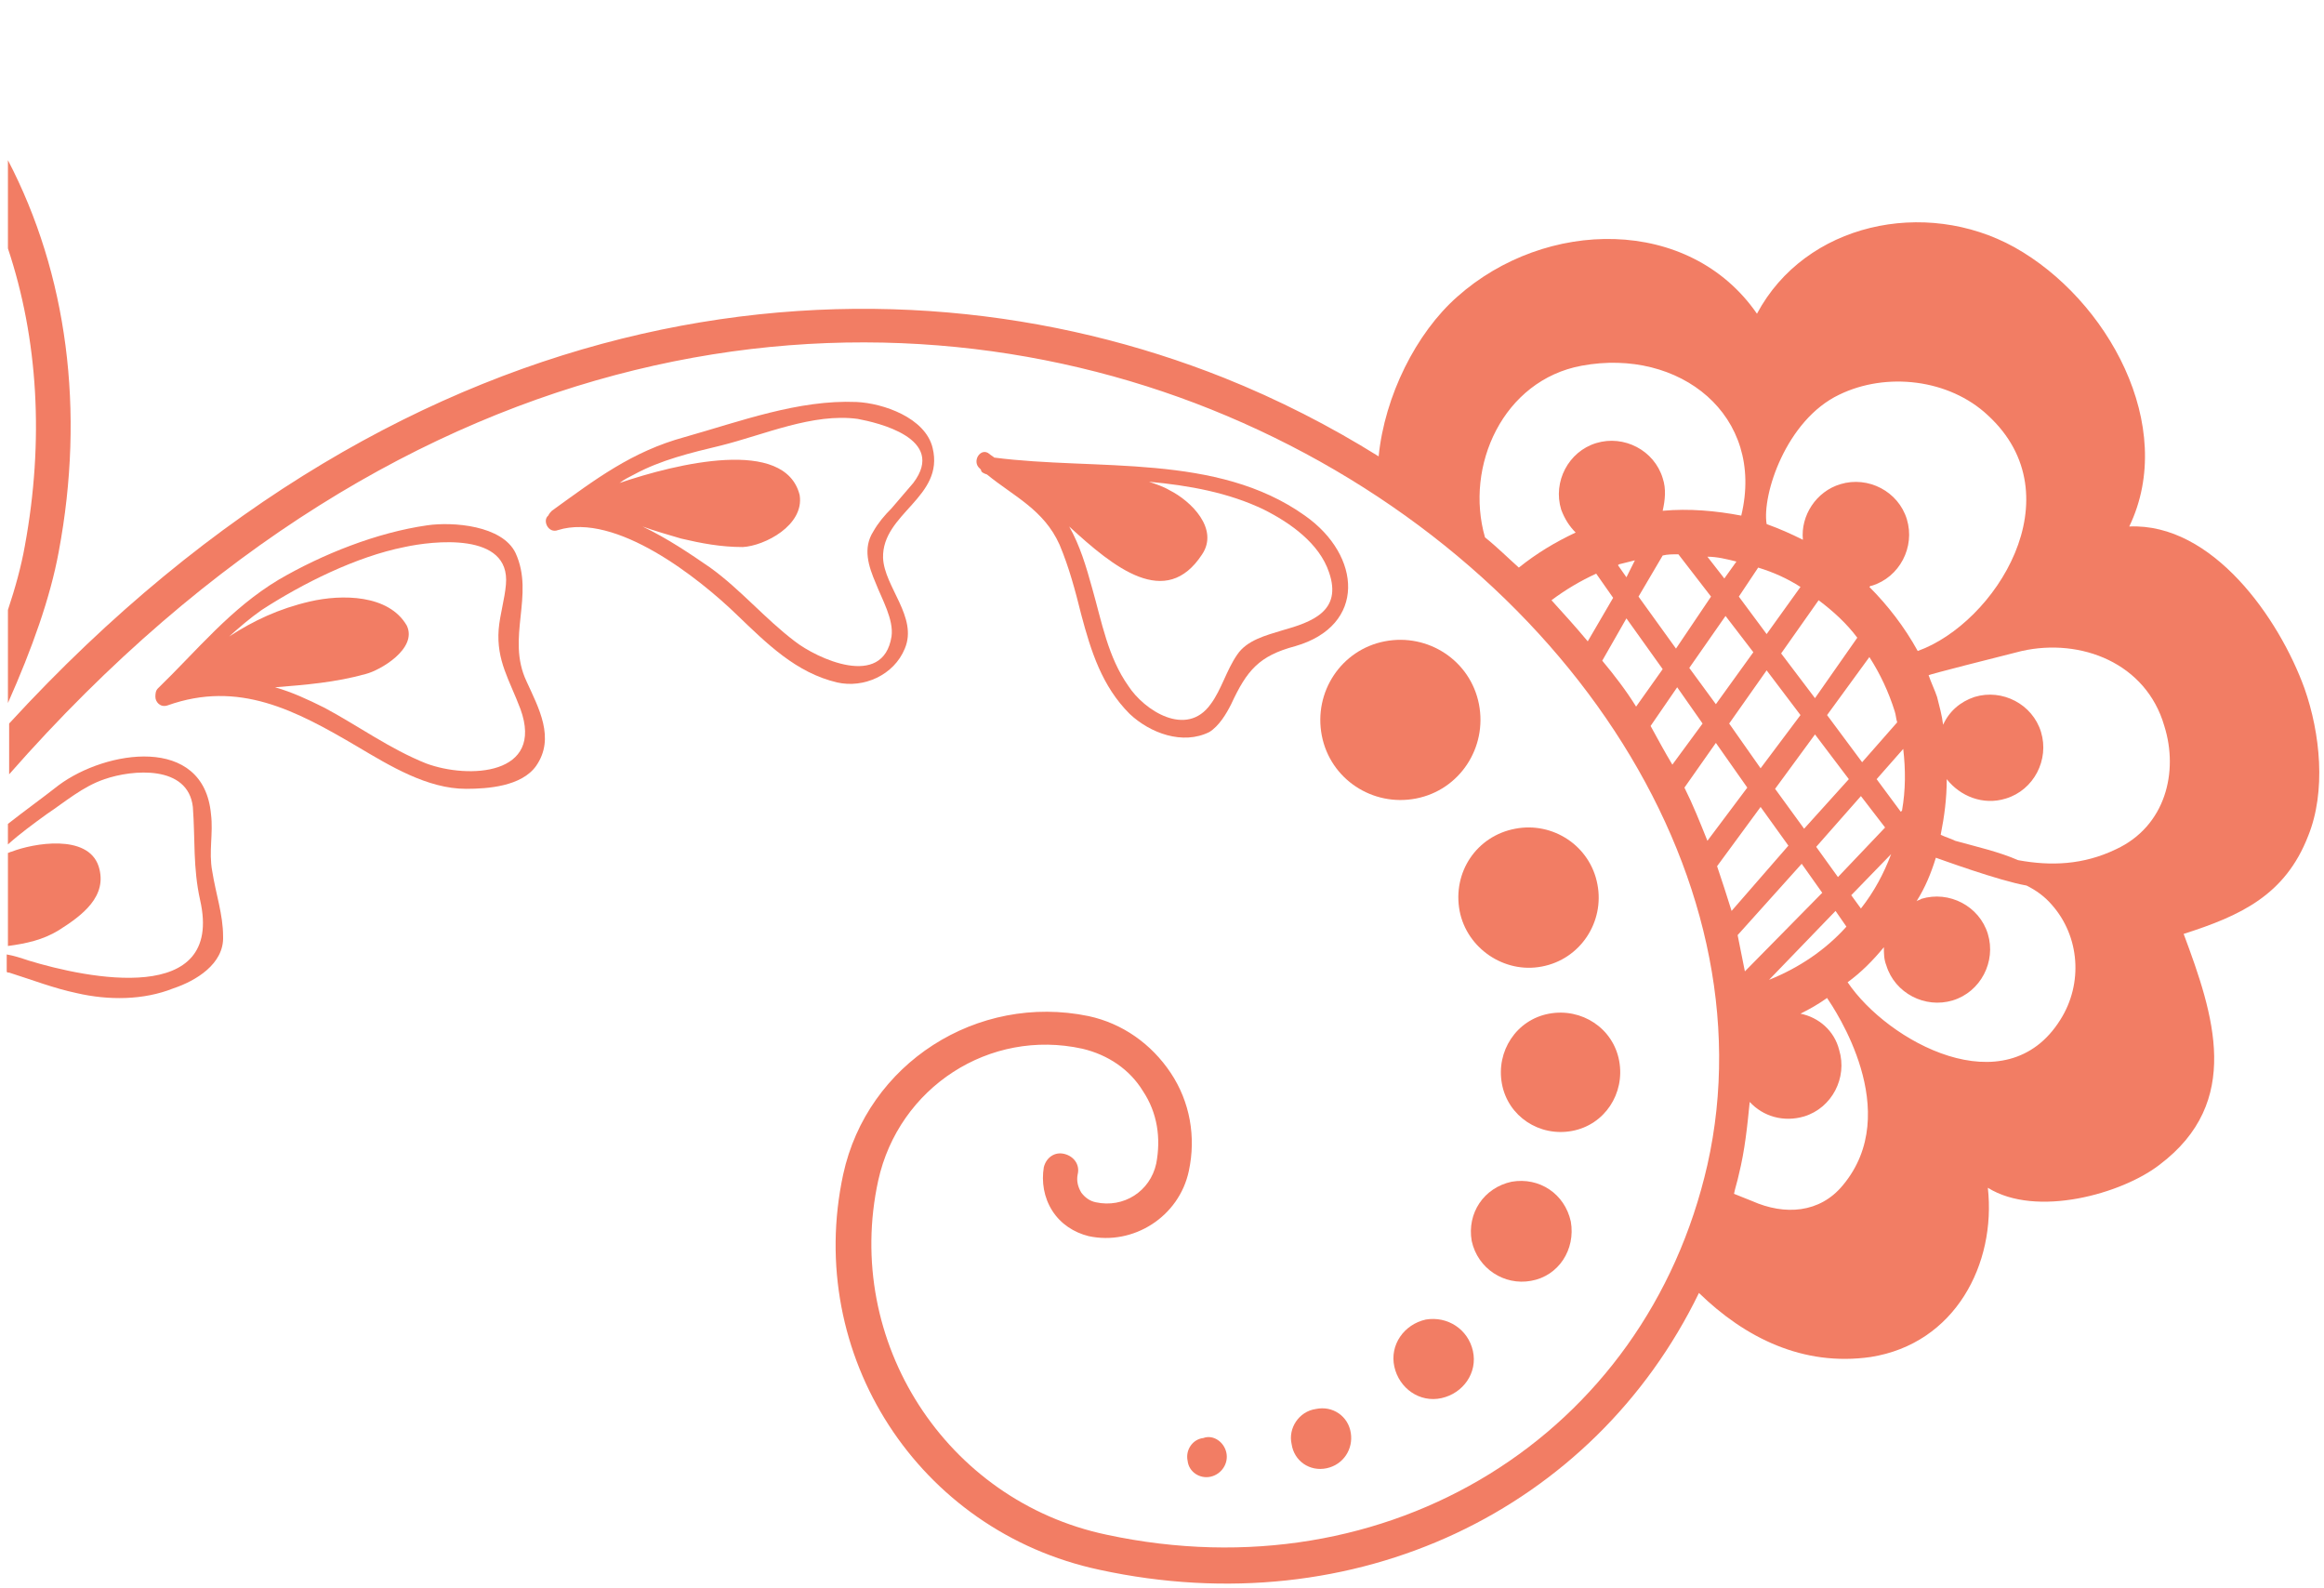 <?xml version="1.0" encoding="UTF-8"?> <svg xmlns="http://www.w3.org/2000/svg" width="224" height="153" viewBox="0 0 224 153" fill="none"><path d="M0.765 67.748V58.777C1.464 56.68 2.046 54.583 2.396 52.602C4.26 42.467 3.677 32.68 0.765 23.942V15.438C6.474 26.389 8.221 39.554 5.658 53.185C4.842 57.612 3.095 62.505 0.765 67.748Z" fill="#F27D64"></path><path d="M9.503 83.476C10.435 86.388 7.872 88.252 5.658 89.651C4.144 90.583 2.513 90.932 0.765 91.165V82.194C0.882 82.194 0.998 82.078 1.115 82.078C3.212 81.262 8.454 80.33 9.503 83.476Z" fill="#F27D64"></path><path d="M16.725 95.243C13.812 96.409 10.434 96.409 7.405 95.71C5.191 95.243 3.094 94.428 0.881 93.729C0.764 93.729 0.648 93.729 0.648 93.612V91.981C1.347 92.098 2.046 92.331 2.745 92.564C8.453 94.311 21.618 96.991 19.288 86.739C18.589 83.593 18.822 80.913 18.589 77.768C18.123 73.69 12.764 74.156 10.084 75.088C7.987 75.787 6.24 77.302 4.492 78.467C3.211 79.399 1.929 80.331 0.764 81.379V79.399C2.395 78.117 4.026 76.952 5.657 75.671C10.201 72.292 19.638 70.778 20.337 78.467C20.57 80.331 20.104 82.079 20.453 83.943C20.803 86.156 21.502 88.137 21.502 90.234C21.618 92.913 18.822 94.544 16.725 95.243Z" fill="#F27D64"></path><path d="M16.143 67.982C15.444 68.215 14.978 67.632 14.978 67.166C14.978 66.933 14.978 66.584 15.211 66.351C19.056 62.623 22.201 58.661 26.862 55.865C31.056 53.419 36.298 51.322 41.192 50.623C43.638 50.273 48.415 50.623 49.696 53.302C51.56 57.38 48.764 61.457 50.745 65.652C51.91 68.215 53.541 71.127 51.677 73.807C50.279 75.787 47.017 76.02 44.92 76.02C41.192 76.02 37.58 73.807 34.434 71.943C28.493 68.448 23.017 65.535 16.143 67.982ZM35.25 64.953C32.337 65.768 29.425 66.001 26.512 66.234C28.143 66.7 29.658 67.399 31.289 68.215C34.551 69.962 37.58 72.176 41.075 73.574C45.153 75.088 52.493 74.739 50.163 68.331C49.114 65.535 47.832 63.671 48.065 60.642C48.182 59.244 48.648 57.729 48.764 56.331C49.23 51.205 41.658 52.137 38.978 52.72C34.318 53.652 29.192 56.215 25.231 58.778C24.066 59.593 23.134 60.409 22.085 61.341C24.415 59.826 26.862 58.661 29.891 57.962C32.92 57.263 37.464 57.263 39.211 60.292C40.26 62.506 36.648 64.603 35.25 64.953Z" fill="#F27D64"></path><path d="M138.939 134.738C136.842 135.204 134.861 133.806 134.395 131.709C133.929 129.612 135.327 127.632 137.425 127.166C139.522 126.816 141.502 128.098 141.968 130.195C142.434 132.292 141.036 134.272 138.939 134.738Z" fill="#F27D64"></path><path d="M147.56 123.437C144.997 123.903 142.434 122.272 141.851 119.593C141.385 116.913 143.016 114.466 145.696 113.884C148.376 113.418 150.822 115.049 151.405 117.728C151.871 120.408 150.24 122.971 147.56 123.437Z" fill="#F27D64"></path><path d="M127.404 70.894C126.589 66.699 129.268 62.622 133.463 61.806C137.657 60.991 141.734 63.67 142.55 67.864C143.365 72.058 140.686 76.136 136.492 76.952C132.297 77.767 128.22 75.088 127.404 70.894Z" fill="#F27D64"></path><path d="M127.871 141.496C126.24 141.845 124.726 140.797 124.493 139.166C124.143 137.651 125.192 136.02 126.823 135.787C128.454 135.437 129.968 136.486 130.201 138.117C130.434 139.632 129.502 141.146 127.871 141.496Z" fill="#F27D64"></path><path d="M140.686 87.787C139.987 84.059 142.317 80.564 146.045 79.865C149.657 79.166 153.269 81.496 153.968 85.224C154.667 88.836 152.337 92.447 148.609 93.146C144.997 93.845 141.385 91.399 140.686 87.787Z" fill="#F27D64"></path><path d="M156.065 102.233C156.647 105.379 154.667 108.408 151.521 108.99C148.376 109.573 145.346 107.592 144.764 104.447C144.181 101.301 146.162 98.272 149.308 97.689C152.453 97.107 155.482 99.087 156.065 102.233Z" fill="#F27D64"></path><path d="M53.192 49.224C57.386 46.195 60.881 43.515 66.007 42.117C71.367 40.603 76.959 38.506 82.551 38.739C85.114 38.855 89.192 40.253 89.891 43.166C91.056 47.942 84.998 49.457 85.114 53.768C85.231 56.564 88.493 59.476 87.211 62.505C86.162 65.069 83.25 66.35 80.687 65.768C76.726 64.835 73.93 62.039 71.017 59.243C67.405 55.748 59.367 49.34 53.774 51.088C52.842 51.438 52.26 50.156 52.842 49.69C52.959 49.457 53.075 49.34 53.192 49.224ZM71.6 52.719C69.502 52.719 67.638 52.37 65.658 51.904C64.493 51.554 63.211 51.205 61.93 50.739C64.376 51.904 66.59 53.418 68.454 54.7C71.367 56.797 73.697 59.593 76.609 61.806C78.706 63.438 85.114 66.467 85.93 61.34C86.162 59.709 84.998 57.729 84.415 56.214C83.716 54.583 83.133 52.836 84.182 51.205C84.648 50.389 85.231 49.69 85.93 48.991C86.629 48.175 87.328 47.36 88.027 46.544C91.289 42.234 84.531 40.719 82.668 40.37C78.357 39.787 73.697 41.884 69.502 42.933C66.59 43.632 63.677 44.331 61.114 45.729C60.648 45.962 60.182 46.195 59.716 46.544C65.192 44.68 75.677 42.117 77.075 47.709C77.541 50.622 73.697 52.603 71.6 52.719Z" fill="#F27D64"></path><path d="M108.88 68.796C106.201 66.117 105.152 62.738 104.22 59.243C103.637 56.913 103.055 54.7 102.123 52.486C100.608 49.107 97.696 47.826 95.133 45.729C94.783 45.612 94.55 45.496 94.55 45.263L94.434 45.146C93.618 44.447 94.55 43.049 95.366 43.748C95.482 43.865 95.715 43.981 95.832 44.098C105.734 45.379 117.268 43.632 125.773 49.69C131.249 53.535 131.715 60.292 124.841 62.272C121.346 63.204 120.181 64.602 118.666 67.865C118.2 68.796 117.501 69.962 116.569 70.544C114.006 71.826 110.861 70.661 108.88 68.796ZM116.686 67.865C117.734 66.466 118.2 64.602 119.249 63.088C120.181 61.69 122.045 61.224 123.56 60.758C126.472 59.942 129.385 58.894 128.103 55.166C127.171 52.369 124.375 50.389 121.812 49.107C118.433 47.476 114.589 46.777 110.744 46.428C111.443 46.661 112.142 46.894 112.725 47.243C114.822 48.292 117.501 50.971 115.87 53.418C112.375 58.777 107.366 54.7 103.055 50.738C104.104 52.602 104.686 54.583 105.268 56.68C106.2 59.942 106.783 63.321 108.764 66.117C110.278 68.447 114.356 71.127 116.686 67.865Z" fill="#F27D64"></path><path d="M118.201 139.981C118.434 141.03 117.735 142.078 116.686 142.311C115.638 142.544 114.589 141.845 114.472 140.797C114.239 139.748 114.939 138.7 115.987 138.583C116.919 138.234 117.968 138.933 118.201 139.981Z" fill="#F27D64"></path><path d="M81.269 113.185C83.599 102.466 94.201 95.709 104.92 97.922C108.182 98.621 110.978 100.602 112.842 103.398C114.706 106.194 115.288 109.573 114.589 112.835C113.657 117.262 109.23 120.058 104.92 119.126C103.522 118.777 102.24 117.961 101.425 116.68C100.609 115.398 100.376 113.884 100.609 112.485C100.842 111.553 101.658 110.971 102.59 111.204C103.522 111.437 104.104 112.253 103.871 113.185C103.755 113.767 103.871 114.35 104.221 114.932C104.57 115.398 105.036 115.748 105.619 115.864C108.298 116.447 110.861 114.816 111.444 112.136C111.91 109.689 111.56 107.243 110.162 105.146C108.881 103.049 106.784 101.651 104.337 101.068C95.366 99.088 86.628 104.796 84.648 113.767C81.269 129.262 91.172 144.641 106.667 147.903C133.813 153.728 158.628 138.349 164.57 112.253C170.861 84.291 150.356 52.952 116.687 39.437C84.415 26.505 39.561 30.583 0.881 74.622V69.728C40.027 27.088 85.23 23.36 117.968 36.408C123.211 38.505 128.22 41.068 132.881 43.981C133.463 38.156 136.492 32.098 140.453 28.602C148.958 21.03 162.822 20.797 169.346 30.233C174.007 21.496 185.541 19.049 194.162 23.826C203.133 28.835 209.89 41.068 205.23 50.738C213.269 50.389 219.676 59.593 222.123 66.35C223.637 70.66 224.22 76.253 222.472 80.563C220.259 86.272 215.948 88.253 210.472 90C213.385 97.806 216.181 106.194 208.142 112.253C204.531 115.049 196.259 117.379 191.599 114.466C192.414 121.806 188.453 129.495 180.298 130.777C173.774 131.709 168.181 128.913 163.754 124.602C153.618 145.456 130.667 156.641 105.968 151.281C88.493 147.553 77.541 130.544 81.269 113.185ZM164.57 81.029L168.414 75.903L165.385 71.593L162.356 75.903C163.172 77.534 163.871 79.282 164.57 81.029ZM176.104 68.913L179.482 73.457L182.861 69.612C182.745 69.262 182.744 68.913 182.628 68.563C182.045 66.699 181.23 64.952 180.181 63.321L176.104 68.913ZM179.016 61.457C177.968 60.059 176.686 58.894 175.288 57.845L171.676 62.971L174.939 67.282L179.016 61.457ZM180.88 75.088L183.21 78.233L183.327 78.117C183.676 76.136 183.677 74.156 183.444 72.175L180.88 75.088ZM181.696 79.748L179.366 76.719L175.055 81.612L177.152 84.525L181.696 79.748ZM178.434 86.272L179.366 87.554C180.647 85.923 181.579 84.175 182.278 82.311L178.434 86.272ZM176.919 87.787L170.511 94.427C173.424 93.262 175.987 91.515 177.968 89.301L176.919 87.787ZM175.638 86.039L173.657 83.243L167.482 90.117C167.715 91.282 167.948 92.447 168.181 93.612L175.638 86.039ZM173.89 79.864L178.201 75.088L174.939 70.777L171.094 76.02L173.89 79.864ZM173.541 68.913L170.278 64.602L166.667 69.728L169.696 74.039L173.541 68.913ZM166.201 55.748L167.366 54.117C166.434 53.884 165.502 53.651 164.57 53.651L166.201 55.748ZM161.774 53.418C161.191 53.418 160.725 53.418 160.259 53.534L157.929 57.495L161.541 62.505L164.919 57.495L161.774 53.418ZM166.317 59.36L162.822 64.369L165.385 67.864L168.997 62.855L166.317 59.36ZM161.191 73.69L164.104 69.728L161.657 66.233L159.094 69.962C159.793 71.243 160.492 72.525 161.191 73.69ZM157.696 68.097L160.259 64.486L156.764 59.593L154.434 63.67C155.599 65.068 156.764 66.583 157.696 68.097ZM157.58 54C157.113 54.117 156.648 54.233 156.182 54.35C156.065 54.35 155.948 54.466 155.948 54.466L156.764 55.631L157.58 54ZM153.036 61.806L155.483 57.612L153.851 55.282C152.337 55.981 150.939 56.797 149.541 57.845C150.706 59.127 151.871 60.408 153.036 61.806ZM152.453 35.243C144.881 36.641 141.152 44.913 143.133 51.787C144.298 52.719 145.347 53.767 146.395 54.699C148.143 53.301 149.89 52.253 151.871 51.321C151.288 50.738 150.822 50.039 150.473 49.107C149.657 46.428 151.172 43.515 153.851 42.7C156.531 41.884 159.444 43.398 160.259 46.078C160.609 47.127 160.492 48.175 160.259 49.224C162.822 48.991 165.385 49.224 167.832 49.69C170.162 40.02 161.89 33.496 152.453 35.243ZM167.599 57.495L170.278 61.107L173.541 56.563C172.259 55.748 170.978 55.165 169.463 54.699L167.599 57.495ZM191.599 40.02C187.871 36.525 181.812 35.826 177.269 38.039C172.143 40.486 169.812 47.709 170.278 50.505C171.56 50.971 172.609 51.437 173.774 52.02C173.541 49.69 175.055 47.36 177.385 46.661C180.065 45.845 182.977 47.36 183.793 50.039C184.608 52.719 183.094 55.631 180.414 56.447C180.298 56.447 180.298 56.447 180.181 56.563C181.929 58.311 183.56 60.408 184.842 62.738C192.298 60.059 200.104 47.826 191.599 40.02ZM208.608 69.962C206.861 63.903 200.57 61.457 194.861 62.738C192.065 63.437 186.123 64.952 185.89 65.068C186.123 65.767 186.473 66.466 186.706 67.165C186.939 68.097 187.172 68.913 187.288 69.845C187.871 68.563 188.919 67.631 190.317 67.165C192.997 66.35 195.909 67.864 196.725 70.544C197.54 73.224 196.026 76.136 193.346 76.952C191.133 77.651 188.919 76.719 187.638 75.088C187.638 76.952 187.405 78.699 187.055 80.447C187.521 80.68 187.987 80.796 188.453 81.029C190.55 81.612 192.647 82.078 194.511 82.893C197.657 83.476 200.803 83.359 203.948 81.845C208.725 79.631 210.006 74.389 208.608 69.962ZM198.589 98.272C200.803 94.777 200.453 90.233 197.773 87.204C197.074 86.388 196.259 85.806 195.327 85.34C192.647 84.874 186.939 82.777 186.589 82.66C186.123 84.175 185.541 85.573 184.725 86.855C184.842 86.738 185.075 86.738 185.191 86.622C187.871 85.806 190.783 87.321 191.599 90C192.414 92.68 190.9 95.592 188.22 96.408C185.541 97.223 182.628 95.709 181.812 93.029C181.579 92.447 181.579 91.864 181.579 91.282C180.531 92.563 179.366 93.728 178.084 94.66C181.929 100.369 193.346 106.66 198.589 98.272ZM168.881 115.748C172.026 117.146 175.405 116.913 177.618 114.233C183.56 107.126 176.803 97.224 176.104 96.175C175.288 96.757 174.473 97.223 173.541 97.689C175.288 98.039 176.803 99.321 177.269 101.185C178.084 103.864 176.57 106.777 173.89 107.592C171.91 108.175 169.929 107.592 168.647 106.194C168.414 108.524 168.181 110.854 167.599 113.185C167.482 113.767 167.249 114.466 167.133 115.049C167.715 115.282 168.298 115.515 168.881 115.748ZM172.376 81.495L169.696 77.767L165.502 83.476C165.968 84.874 166.434 86.272 166.9 87.787L172.376 81.495Z" fill="#F27D64"></path></svg> 